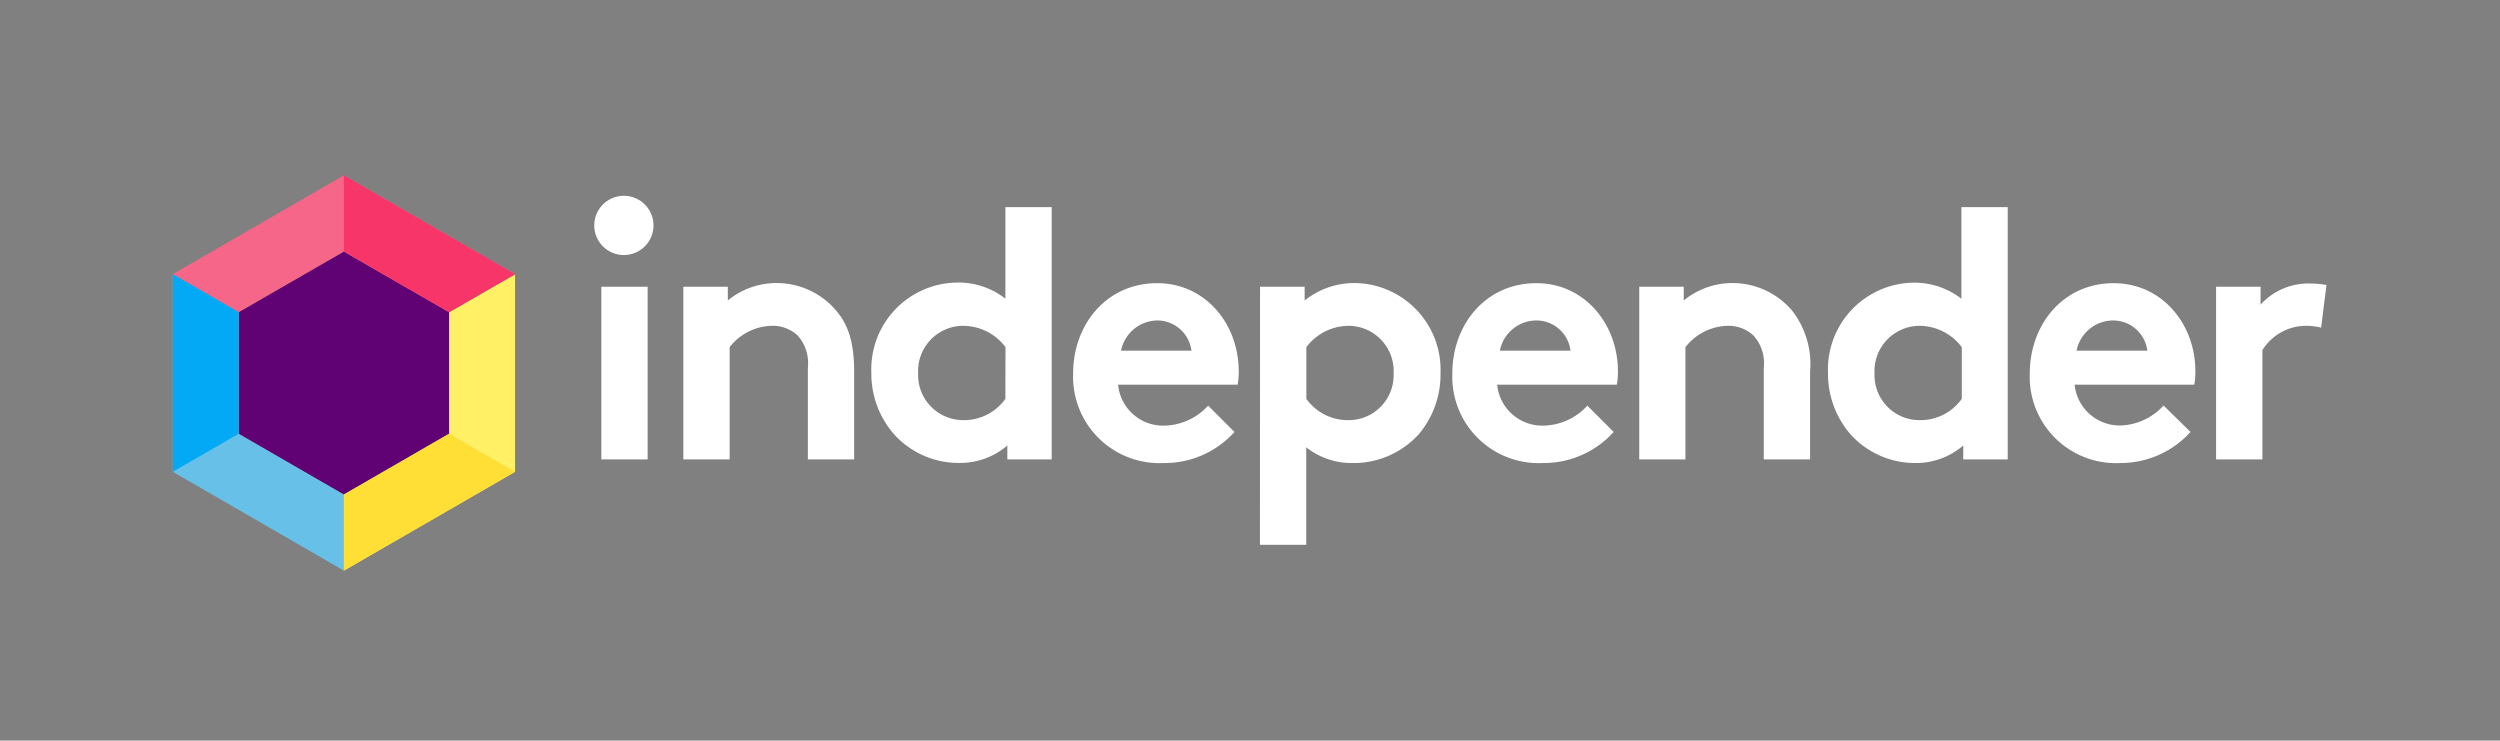 <?xml version="1.0" encoding="UTF-8"?>
<svg xmlns="http://www.w3.org/2000/svg" viewBox="0 0 205.17 60.78">
  <rect x="0" y="0" width="205.17" height="60.78" fill="#808080" stroke="none"/>
  <defs>
    <style>
      .a {
        fill: none;
      }

      .b {
        fill: #fff;
      }

      .c {
        fill: #600174;
      }

      .d {
        fill: #67c0e7;
      }

      .e {
        fill: #fff066;
      }

      .f {
        fill: #f66688;
      }

      .g {
        fill: #ffdf35;
      }

      .h {
        fill: #03a9f4;
      }

      .i {
        fill: #f73568;
      }
    </style>
  </defs>
  <g>
    <polyline class="a" points="0 60.78 0 0 205.17 0 205.17 60.78"></polyline>
    <g>
      <path class="b" d="M51.26,16.07a2.43,2.43,0,1,1-2.49,2.43A2.43,2.43,0,0,1,51.26,16.07ZM53.15,37.7h-3.8V23.53h3.8Z"></path>
      <path class="b" d="M56.08,37.7V23.53h3.65v1.13a6.27,6.27,0,0,1,4-1.43,6.39,6.39,0,0,1,4.91,2.28c.94,1.11,1.46,2.54,1.46,5V37.7H66.3V30.19a3.43,3.43,0,0,0-.84-2.66,3,3,0,0,0-2.14-.79,4.51,4.51,0,0,0-3.44,1.75V37.7Z"></path>
      <path class="b" d="M82.67,37.7V36.56a5.94,5.94,0,0,1-4,1.43,7.11,7.11,0,0,1-5.34-2.4,7.55,7.55,0,0,1-1.82-5,7.12,7.12,0,0,1,7-7.4,6.25,6.25,0,0,1,4,1.32V17h3.8V37.7Zm-.15-9.21A4.36,4.36,0,0,0,79,26.74a3.71,3.71,0,0,0-3.65,3.89,3.7,3.7,0,0,0,3.74,3.85,4.16,4.16,0,0,0,3.42-1.75Z"></path>
      <path class="b" d="M101.31,35.45A7.7,7.7,0,0,1,95.5,38a7.09,7.09,0,0,1-7.43-7.36c0-3.95,2.69-7.4,6.9-7.4,3.92,0,6.69,3.3,6.69,7.25a6,6,0,0,1-.09,1.08H91.76a3.71,3.71,0,0,0,3.82,3.36,5,5,0,0,0,3.57-1.64Zm-3.53-6.67A2.83,2.83,0,0,0,95,26.3a3.08,3.08,0,0,0-3,2.48Z"></path>
      <path class="b" d="M103.41,23.53h3.66v1.13a6.52,6.52,0,0,1,4.15-1.43,7.12,7.12,0,0,1,7,7.4,7.57,7.57,0,0,1-1.78,5A7.2,7.2,0,0,1,111,38a6,6,0,0,1-3.8-1.29v8h-3.8Zm3.8,9.2a4.16,4.16,0,0,0,3.42,1.75,3.69,3.69,0,0,0,3.74-3.85,3.71,3.71,0,0,0-3.65-3.89,4.37,4.37,0,0,0-3.51,1.75Z"></path>
      <path class="b" d="M132.43,35.45A7.73,7.73,0,0,1,126.61,38a7.09,7.09,0,0,1-7.42-7.36c0-3.95,2.69-7.4,6.9-7.4,3.91,0,6.69,3.3,6.69,7.25a6,6,0,0,1-.09,1.08h-9.82a3.72,3.72,0,0,0,3.83,3.36,5,5,0,0,0,3.57-1.64Zm-3.54-6.67a2.82,2.82,0,0,0-2.8-2.48,3.07,3.07,0,0,0-3,2.48Z"></path>
      <path class="b" d="M134.53,37.7V23.53h3.65v1.13a6.3,6.3,0,0,1,4-1.43,6.41,6.41,0,0,1,4.91,2.28,7.17,7.17,0,0,1,1.46,5V37.7h-3.8V30.19a3.39,3.39,0,0,0-.85-2.66,3,3,0,0,0-2.13-.79,4.53,4.53,0,0,0-3.45,1.75V37.7Z"></path>
      <path class="b" d="M161.12,37.7V36.56A5.93,5.93,0,0,1,157.18,38a7.13,7.13,0,0,1-5.35-2.4,7.59,7.59,0,0,1-1.81-5,7.12,7.12,0,0,1,6.95-7.4,6.28,6.28,0,0,1,4,1.32V17h3.8V37.7ZM161,28.49a4.37,4.37,0,0,0-3.51-1.75,3.71,3.71,0,0,0-3.65,3.89,3.69,3.69,0,0,0,3.74,3.85A4.16,4.16,0,0,0,161,32.73Z"></path>
      <path class="b" d="M179.77,35.45A7.73,7.73,0,0,1,174,38a7.08,7.08,0,0,1-7.42-7.36c0-3.95,2.69-7.4,6.89-7.4,3.92,0,6.7,3.3,6.7,7.25a6,6,0,0,1-.09,1.08h-9.82A3.72,3.72,0,0,0,174,34.92a5,5,0,0,0,3.56-1.64Zm-3.54-6.67a2.83,2.83,0,0,0-2.81-2.48,3.07,3.07,0,0,0-3,2.48Z"></path>
      <path class="b" d="M190.49,26.89a5.13,5.13,0,0,0-1.37-.15,4.22,4.22,0,0,0-3.45,2V37.7h-3.8V23.53h3.65V25a5.29,5.29,0,0,1,4.12-1.73,7.56,7.56,0,0,1,1.29.12Z"></path>
    </g>
  </g>
  <g>
    <polygon class="c" points="36.86 35.6 36.86 25.62 28.22 20.64 19.58 25.62 19.58 35.6 28.22 40.59 36.86 35.6"></polygon>
    <polyline class="d" points="14.18 38.72 28.22 46.83 28.22 40.59 19.58 35.6 19.58 25.62 14.18 22.5"></polyline>
    <polygon class="e" points="36.86 25.62 36.86 35.6 28.22 40.59 28.22 46.83 42.27 38.72 42.27 22.5 36.86 25.62"></polygon>
    <polygon class="f" points="28.22 14.39 14.18 22.5 19.58 25.62 28.22 20.64 36.86 25.62 42.27 22.5 28.22 14.39"></polygon>
    <polygon class="g" points="28.22 40.59 28.22 46.83 42.27 38.72 36.86 35.6 28.22 40.59"></polygon>
    <polygon class="h" points="19.58 25.62 14.18 22.5 14.18 38.72 19.58 35.6 19.58 25.62"></polygon>
    <polygon class="i" points="36.86 25.62 42.27 22.5 28.22 14.39 28.22 20.64 36.86 25.62"></polygon>
  </g>
</svg>
